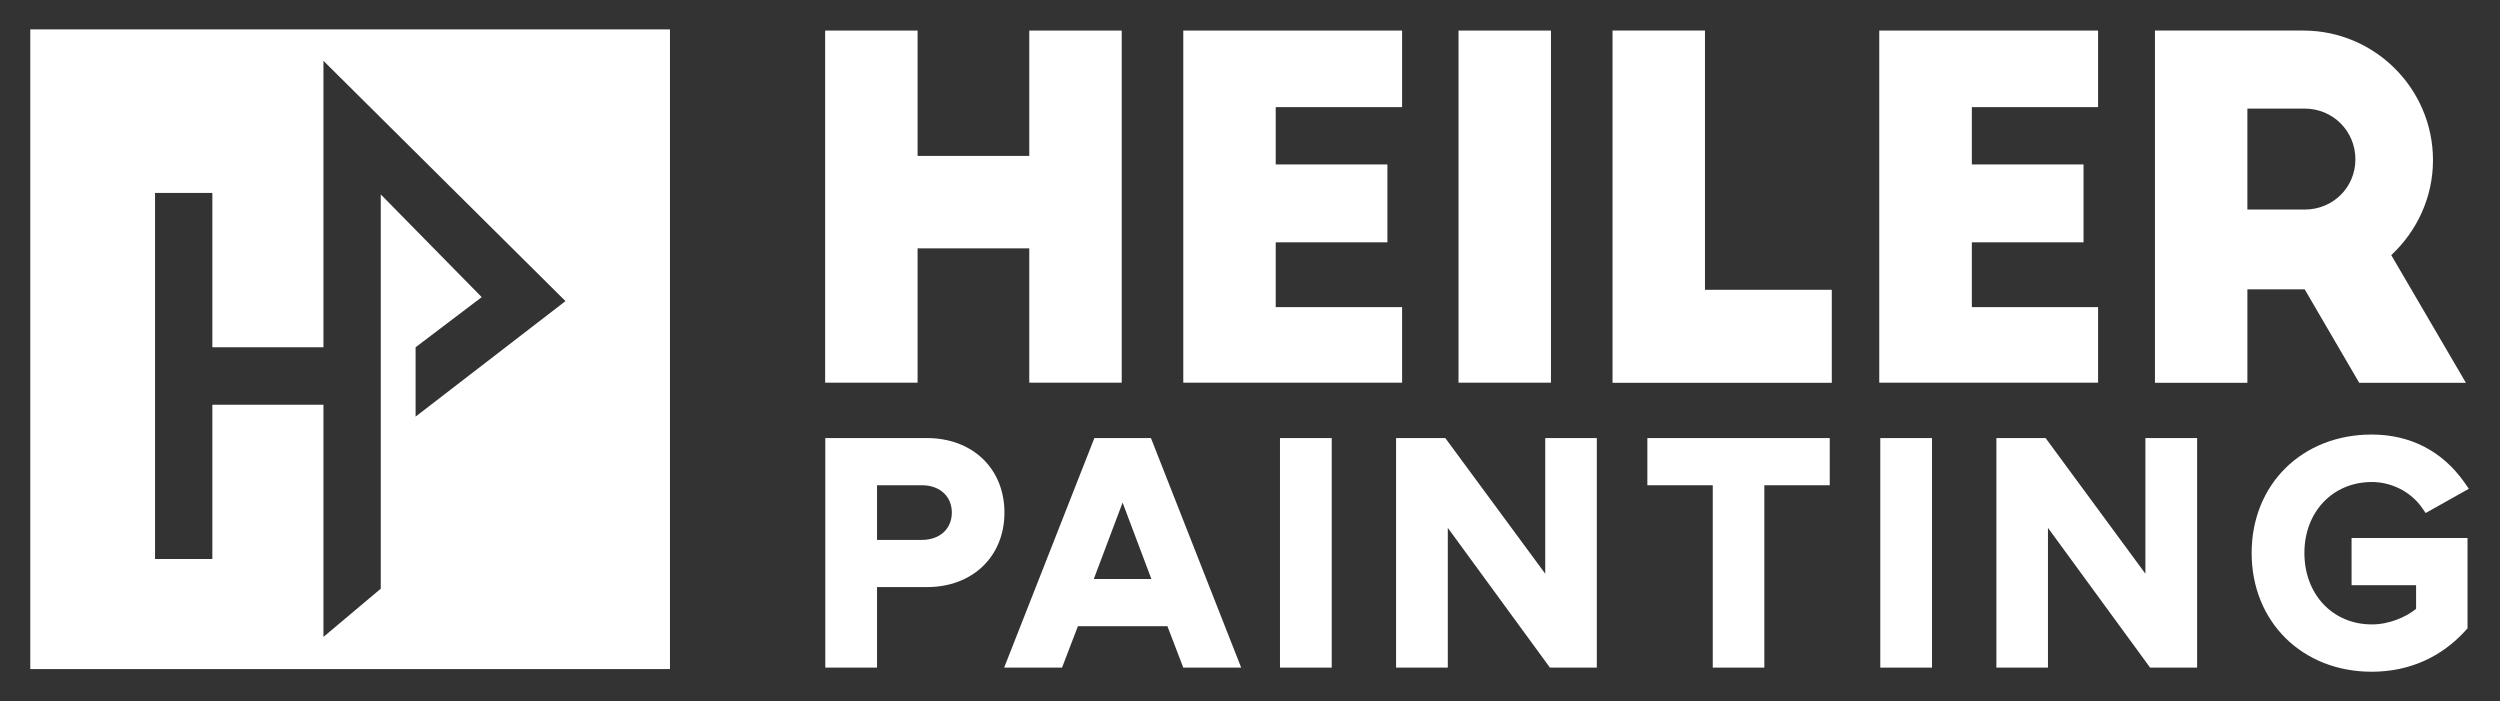 <?xml version="1.0" encoding="utf-8"?>
<!-- Generator: Adobe Illustrator 26.3.1, SVG Export Plug-In . SVG Version: 6.00 Build 0)  -->
<svg version="1.1" id="Layer_1" xmlns="http://www.w3.org/2000/svg" xmlns:xlink="http://www.w3.org/1999/xlink" x="0px" y="0px"
	 viewBox="0 0 170.12 47.71" style="enable-background:new 0 0 170.12 47.71;" xml:space="preserve">
<rect x="0" y="0" width="170.12" height="47.71" fill="#333333" stroke="none"/>
<style type="text/css">
	.st0{fill:#FFFFFF;}
</style>
<g>
	<g>
		<g>
			<path class="st0" d="M62.44,2.08v8.53h7.6V2.08h6.29v23.96h-6.29v-9.14h-7.6v9.14h-6.29V2.08H62.44z"/>
			<path class="st0" d="M80.52,2.08h14.89v5.21h-8.6v3.9h7.6v5.3h-7.6v4.41h8.6v5.14H80.52V2.08z"/>
			<path class="st0" d="M99.25,2.08h6.29v23.96h-6.29V2.08z"/>
			<path class="st0" d="M109.73,2.08h6.29v17.64h8.63v6.33h-14.92V2.08z"/>
			<path class="st0" d="M127.88,2.08h14.89v5.21h-8.59v3.9h7.6v5.3h-7.6v4.41h8.59v5.14h-14.89V2.08z"/>
			<path class="st0" d="M160.54,26.05l-3.71-6.36h-3.9v6.36h-6.29V2.08h10.1c4.86,0,8.82,3.96,8.82,8.82c0,2.56-1.12,4.86-2.84,6.46
				l5.08,8.69H160.54z M152.93,14.26h3.9c1.92,0,3.45-1.5,3.45-3.42c0-1.92-1.53-3.45-3.45-3.45h-3.9V14.26z"/>
		</g>
		<g>
			<path class="st0" d="M63.08,29.81h-6.92v15.62h3.52v-5.48h3.4c3.1,0,5.27-2.08,5.27-5.07S66.18,29.81,63.08,29.81z M59.68,33.02
				h3.05c1.22,0,2.04,0.75,2.04,1.86c0,1.11-0.82,1.86-2.04,1.86h-3.05V33.02z"/>
			<path class="st0" d="M74.47,29.81l-6.14,15.62h3.94l1.08-2.82h6.09l1.08,2.82h3.94l-6.14-15.62H74.47z M78.35,39.4h-3.92
				l1.96-5.2L78.35,39.4z"/>
			<rect x="87.1" y="29.81" class="st0" width="3.52" height="15.62"/>
			<polygon class="st0" points="105.15,39.04 98.35,29.81 95,29.81 95,45.43 98.52,45.43 98.52,35.92 105.47,45.43 108.66,45.43 
				108.66,29.81 105.15,29.81 			"/>
			<polygon class="st0" points="112.1,33.02 116.55,33.02 116.55,45.43 120.06,45.43 120.06,33.02 124.51,33.02 124.51,29.81 
				112.1,29.81 			"/>
			<rect x="127.95" y="29.81" class="st0" width="3.52" height="15.62"/>
			<polygon class="st0" points="145.99,39.04 139.2,29.81 135.85,29.81 135.85,45.43 139.36,45.43 139.36,35.92 146.31,45.43 
				149.51,45.43 149.51,29.81 145.99,29.81 			"/>
			<path class="st0" d="M160.03,39.82h4.38v1.61c-0.67,0.55-1.81,1.06-3.01,1.06c-2.66,0-4.59-2.04-4.59-4.86
				c0-2.8,1.93-4.83,4.59-4.83c1.35,0,2.66,0.67,3.42,1.76l0.24,0.35l2.94-1.65l-0.3-0.43c-1.5-2.13-3.68-3.26-6.31-3.26
				c-4.74,0-8.17,3.39-8.17,8.06c0,4.68,3.44,8.08,8.17,8.08c2.52,0,4.73-0.97,6.4-2.82l0.12-0.13v-6.15h-7.89V39.82z"/>
		</g>
		<g>
			<path class="st0" d="M2.06,2v43.53h43.53V2H2.06z M28.28,28.35v-4.72l4.5-3.41l-6.87-6.99v26.83l-3.9,3.28v-15.8h-7.56v10.5h-3.9
				V13.13h3.9v10.5h7.56V4.14l16.47,16.35L28.28,28.35z"/>
		</g>
	</g>
</g>
</svg>
